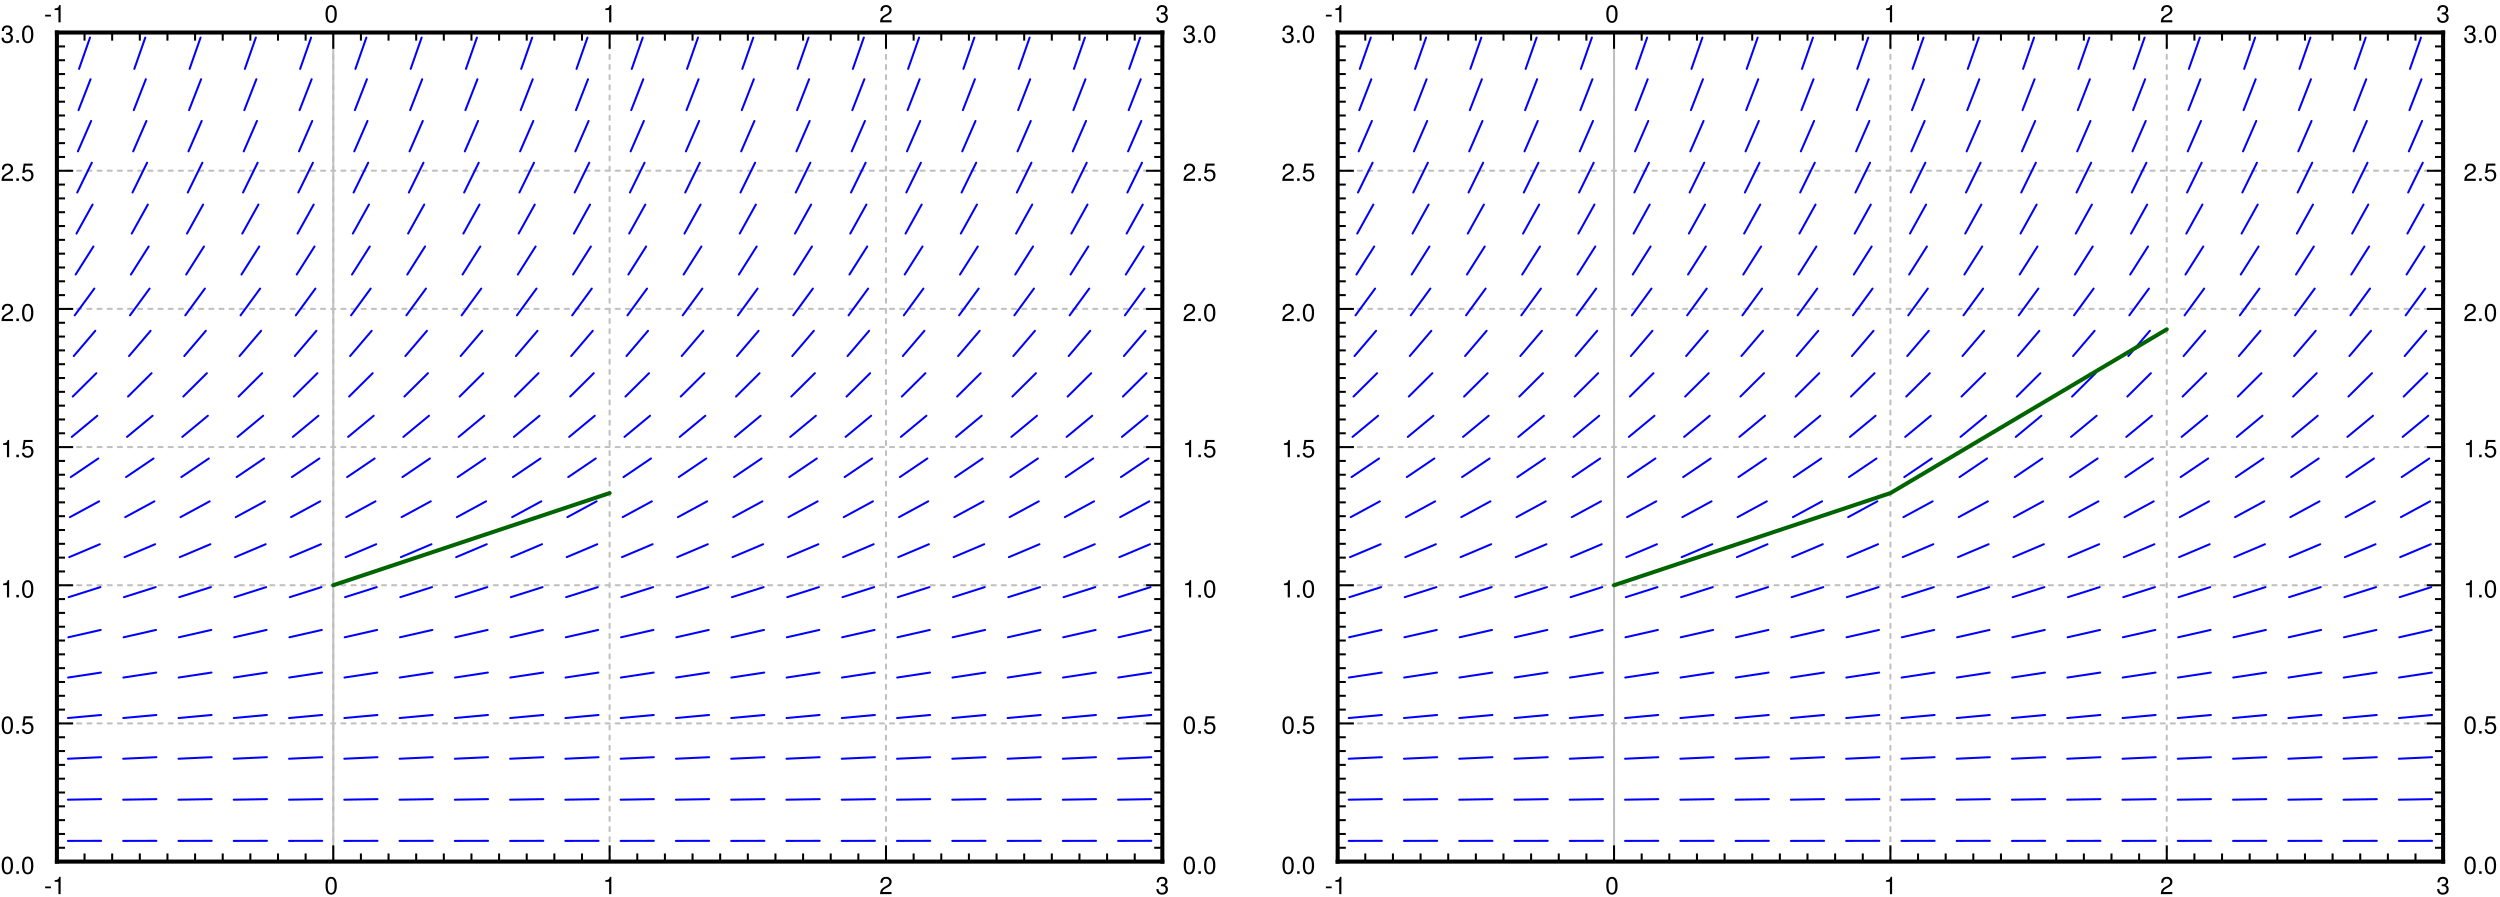 <svg xmlns="http://www.w3.org/2000/svg" xmlns:xlink="http://www.w3.org/1999/xlink" width="1025.231" height="367.999" viewBox="0 0 768.923 275.999"><defs><clipPath id="a"><path d="M102 10h1v255h-1zm0 0"/></clipPath><clipPath id="b"><path d="M17.5 264h340v1h-340zm0 0"/></clipPath><clipPath id="c"><path d="M17.5 10h.5v255h-.5zm0 0"/></clipPath><clipPath id="d"><path d="M102 10h1v255h-1zm0 0"/></clipPath><clipPath id="e"><path d="M187 10h1v255h-1zm0 0"/></clipPath><clipPath id="f"><path d="M272 10h1v255h-1zm0 0"/></clipPath><clipPath id="g"><path d="M357 10h.5v255h-.5zm0 0"/></clipPath><clipPath id="h"><path d="M17.5 264h340v1h-340zm0 0"/></clipPath><clipPath id="i"><path d="M17.5 222h340v1h-340zm0 0"/></clipPath><clipPath id="j"><path d="M17.5 179h340v2h-340zm0 0"/></clipPath><clipPath id="k"><path d="M17.5 137h340v1h-340zm0 0"/></clipPath><clipPath id="l"><path d="M17.5 94h340v2h-340zm0 0"/></clipPath><clipPath id="m"><path d="M17.5 52h340v1h-340zm0 0"/></clipPath><clipPath id="n"><path d="M17.5 10h340v1h-340zm0 0"/></clipPath><clipPath id="q"><path d="M100 269h4v6.5h-4zm0 0"/></clipPath><clipPath id="t"><path d="M355 269h5v6.5h-5zm0 0"/></clipPath><clipPath id="v"><path d="M.5 263H11v6H.5zm0 0"/></clipPath><clipPath id="x"><path d="M.5 220H11v6H.5zm0 0"/></clipPath><clipPath id="z"><path d="M.5 178H11v6H.5zm0 0"/></clipPath><clipPath id="A"><path d="M.5 135H11v6H.5zm0 0"/></clipPath><clipPath id="B"><path d="M.5 93H11v6H.5zm0 0"/></clipPath><clipPath id="C"><path d="M.5 50H11v6H.5zm0 0"/></clipPath><clipPath id="D"><path d="M.5 7H11v7H.5zm0 0"/></clipPath><clipPath id="E"><path d="M496 10h1v255h-1zm0 0"/></clipPath><clipPath id="F"><path d="M411.426 264h340v1h-340zm0 0"/></clipPath><clipPath id="G"><path d="M411.426 10H412v255h-.574zm0 0"/></clipPath><clipPath id="H"><path d="M496 10h1v255h-1zm0 0"/></clipPath><clipPath id="I"><path d="M581 10h1v255h-1zm0 0"/></clipPath><clipPath id="J"><path d="M666 10h1v255h-1zm0 0"/></clipPath><clipPath id="K"><path d="M751 10h.426v255H751zm0 0"/></clipPath><clipPath id="L"><path d="M411.426 264h340v1h-340zm0 0"/></clipPath><clipPath id="M"><path d="M411.426 222h340v1h-340zm0 0"/></clipPath><clipPath id="N"><path d="M411.426 179h340v2h-340zm0 0"/></clipPath><clipPath id="O"><path d="M411.426 137h340v1h-340zm0 0"/></clipPath><clipPath id="P"><path d="M411.426 94h340v2h-340zm0 0"/></clipPath><clipPath id="Q"><path d="M411.426 52h340v1h-340zm0 0"/></clipPath><clipPath id="R"><path d="M411.426 10h340v1h-340zm0 0"/></clipPath><clipPath id="S"><path d="M494 269h4v6.5h-4zm0 0"/></clipPath><clipPath id="T"><path d="M749 269h5v6.5h-5zm0 0"/></clipPath><clipPath id="U"><path d="M394.426 263H405v6h-10.574zm0 0"/></clipPath><clipPath id="V"><path d="M394.426 220H405v6h-10.574zm0 0"/></clipPath><clipPath id="W"><path d="M394.426 178H405v6h-10.574zm0 0"/></clipPath><clipPath id="X"><path d="M394.426 135H405v6h-10.574zm0 0"/></clipPath><clipPath id="Y"><path d="M394.426 93H405v6h-10.574zm0 0"/></clipPath><clipPath id="Z"><path d="M394.426 50H405v6h-10.574zm0 0"/></clipPath><clipPath id="aa"><path d="M394.426 7H405v7h-10.574zm0 0"/></clipPath><symbol overflow="visible" id="o"><path style="stroke:none" d="M2.125-2.344H.344v.547h1.781zm0 0"/></symbol><symbol overflow="visible" id="p"><path style="stroke:none" d="M1.938-3.781V0h.671v-5.313h-.437c-.235.813-.39.922-1.406 1.047v.485zm0 0"/></symbol><symbol overflow="visible" id="r"><path style="stroke:none" d="M2.063-5.313c-.5 0-.938.22-1.22.579C.5-4.266.329-3.563.329-2.578c0 1.797.594 2.75 1.734 2.75 1.126 0 1.735-.953 1.735-2.703 0-1.031-.156-1.719-.516-2.203-.281-.375-.719-.579-1.219-.579zm0 .579c.718 0 1.062.718 1.062 2.14 0 1.516-.344 2.219-1.078 2.219C1.344-.375 1-1.109 1-2.563c0-1.453.344-2.171 1.063-2.171zm0 0"/></symbol><symbol overflow="visible" id="s"><path style="stroke:none" d="M3.797-.656H1c.063-.438.313-.703.953-1.094l.75-.406c.75-.406 1.125-.953 1.125-1.594 0-.453-.172-.86-.484-1.14-.328-.298-.719-.423-1.219-.423-.672 0-1.172.235-1.469.688-.187.281-.265.61-.281 1.156h.656c.032-.36.078-.578.157-.75.171-.328.515-.515.921-.515.594 0 1.047.421 1.047.984 0 .422-.25.781-.719 1.063l-.687.39C.64-1.672.312-1.172.25 0h3.547zm0 0"/></symbol><symbol overflow="visible" id="u"><path style="stroke:none" d="M1.656-2.438h.36c.734 0 1.109.329 1.109.954 0 .671-.422 1.078-1.11 1.078-.718 0-1.078-.36-1.109-1.14H.234c.032.421.11.702.235.952.281.5.797.766 1.531.766 1.094 0 1.797-.656 1.797-1.656 0-.672-.266-1.047-.906-1.266.5-.203.75-.578.75-1.11 0-.906-.61-1.453-1.625-1.453-1.079 0-1.641.579-1.657 1.72h.657c0-.329.03-.516.109-.673.156-.296.484-.468.906-.468.578 0 .938.343.938.906 0 .375-.14.594-.438.719-.172.078-.406.109-.875.109zm0 0"/></symbol><symbol overflow="visible" id="w"><path style="stroke:none" d="M1.438-.781H.655V0h.781zm0 0"/></symbol><symbol overflow="visible" id="y"><path style="stroke:none" d="M3.563-5.313H.828L.422-2.421h.61c.312-.375.562-.5.984-.5.703 0 1.156.485 1.156 1.281 0 .766-.438 1.235-1.156 1.235-.579 0-.938-.297-1.094-.906H.266c.093.437.156.656.312.843.313.406.844.64 1.453.64 1.063 0 1.813-.78 1.813-1.905 0-1.047-.688-1.766-1.719-1.766-.375 0-.672.094-.984.313l.218-1.485h2.204zm0 0"/></symbol></defs><g clip-path="url(#a)"><path style="fill:none;stroke-width:6.25;stroke-linecap:round;stroke-linejoin:miter;stroke:#bfbfbf;stroke-opacity:1;stroke-miterlimit:10" d="M1020 104.99v2550" transform="matrix(.1 0 0 -.1 .5 275.499)"/></g><g clip-path="url(#b)"><path style="fill:none;stroke-width:6.25;stroke-linecap:round;stroke-linejoin:miter;stroke:#bfbfbf;stroke-opacity:1;stroke-miterlimit:10" d="M170 104.99h3400" transform="matrix(.1 0 0 -.1 .5 275.499)"/></g><g clip-path="url(#c)"><path style="fill:none;stroke-width:6.25;stroke-linecap:round;stroke-linejoin:miter;stroke:#bfbfbf;stroke-opacity:1;stroke-dasharray:12.5,18.75;stroke-miterlimit:10" d="M170 104.99v2550" transform="matrix(.1 0 0 -.1 .5 275.499)"/></g><g clip-path="url(#d)"><path style="fill:none;stroke-width:6.25;stroke-linecap:round;stroke-linejoin:miter;stroke:#bfbfbf;stroke-opacity:1;stroke-dasharray:12.5,18.75;stroke-miterlimit:10" d="M1020 104.99v2550" transform="matrix(.1 0 0 -.1 .5 275.499)"/></g><g clip-path="url(#e)"><path style="fill:none;stroke-width:6.25;stroke-linecap:round;stroke-linejoin:miter;stroke:#bfbfbf;stroke-opacity:1;stroke-dasharray:12.5,18.75;stroke-miterlimit:10" d="M1870 104.99v2550" transform="matrix(.1 0 0 -.1 .5 275.499)"/></g><g clip-path="url(#f)"><path style="fill:none;stroke-width:6.25;stroke-linecap:round;stroke-linejoin:miter;stroke:#bfbfbf;stroke-opacity:1;stroke-dasharray:12.5,18.75;stroke-miterlimit:10" d="M2720 104.99v2550" transform="matrix(.1 0 0 -.1 .5 275.499)"/></g><g clip-path="url(#g)"><path style="fill:none;stroke-width:6.25;stroke-linecap:round;stroke-linejoin:miter;stroke:#bfbfbf;stroke-opacity:1;stroke-dasharray:12.5,18.75;stroke-miterlimit:10" d="M3570 104.99v2550" transform="matrix(.1 0 0 -.1 .5 275.499)"/></g><g clip-path="url(#h)"><path style="fill:none;stroke-width:6.25;stroke-linecap:round;stroke-linejoin:miter;stroke:#bfbfbf;stroke-opacity:1;stroke-dasharray:12.5,18.75;stroke-miterlimit:10" d="M170 104.99h3400" transform="matrix(.1 0 0 -.1 .5 275.499)"/></g><g clip-path="url(#i)"><path style="fill:none;stroke-width:6.25;stroke-linecap:round;stroke-linejoin:miter;stroke:#bfbfbf;stroke-opacity:1;stroke-dasharray:12.5,18.75;stroke-miterlimit:10" d="M170 529.99h3400" transform="matrix(.1 0 0 -.1 .5 275.499)"/></g><g clip-path="url(#j)"><path style="fill:none;stroke-width:6.25;stroke-linecap:round;stroke-linejoin:miter;stroke:#bfbfbf;stroke-opacity:1;stroke-dasharray:12.5,18.75;stroke-miterlimit:10" d="M170 954.99h3400" transform="matrix(.1 0 0 -.1 .5 275.499)"/></g><g clip-path="url(#k)"><path style="fill:none;stroke-width:6.25;stroke-linecap:round;stroke-linejoin:miter;stroke:#bfbfbf;stroke-opacity:1;stroke-dasharray:12.5,18.75;stroke-miterlimit:10" d="M170 1379.99h3400" transform="matrix(.1 0 0 -.1 .5 275.499)"/></g><g clip-path="url(#l)"><path style="fill:none;stroke-width:6.25;stroke-linecap:round;stroke-linejoin:miter;stroke:#bfbfbf;stroke-opacity:1;stroke-dasharray:12.5,18.75;stroke-miterlimit:10" d="M170 1804.99h3400" transform="matrix(.1 0 0 -.1 .5 275.499)"/></g><g clip-path="url(#m)"><path style="fill:none;stroke-width:6.25;stroke-linecap:round;stroke-linejoin:miter;stroke:#bfbfbf;stroke-opacity:1;stroke-dasharray:12.5,18.75;stroke-miterlimit:10" d="M170 2229.99h3400" transform="matrix(.1 0 0 -.1 .5 275.499)"/></g><g clip-path="url(#n)"><path style="fill:none;stroke-width:6.25;stroke-linecap:round;stroke-linejoin:miter;stroke:#bfbfbf;stroke-opacity:1;stroke-dasharray:12.5,18.75;stroke-miterlimit:10" d="M170 2654.99h3400" transform="matrix(.1 0 0 -.1 .5 275.499)"/></g><path style="fill:none;stroke-width:12.5;stroke-linecap:square;stroke-linejoin:miter;stroke:#000;stroke-opacity:1;stroke-miterlimit:10" d="M170 104.99h3400" transform="matrix(.1 0 0 -.1 .5 275.499)"/><path style="fill:none;stroke-width:6.25;stroke-linecap:butt;stroke-linejoin:miter;stroke:#000;stroke-opacity:1;stroke-miterlimit:10" d="M170 104.99v50m85-50v25m85-25v25m85-25v25m85-25v25m85-25v25m85-25v25m85-25v25m85-25v25m85-25v25m85-25v50m85-50v25m85-25v25m85-25v25m85-25v25m85-25v25m85-25v25m85-25v25m85-25v25m85-25v25m85-25v50m85-50v25m85-25v25m85-25v25m85-25v25m85-25v25m85-25v25m85-25v25m85-25v25m85-25v25m85-25v50m85-50v25m85-25v25m85-25v25m85-25v25m85-25v25m85-25v25m85-25v25m85-25v25m85-25v25m85-25v50" transform="matrix(.1 0 0 -.1 .5 275.499)"/><g style="fill:#000;fill-opacity:1"><use xlink:href="#o" x="13.542" y="274.999"/><use xlink:href="#p" x="16.039" y="274.999"/></g><g clip-path="url(#q)"><use xlink:href="#r" x="99.79" y="274.999" style="fill:#000;fill-opacity:1"/></g><use xlink:href="#p" x="185.416" y="274.999" style="fill:#000;fill-opacity:1"/><use xlink:href="#s" x="270.415" y="274.999" style="fill:#000;fill-opacity:1"/><g clip-path="url(#t)"><use xlink:href="#u" x="355.415" y="274.999" style="fill:#000;fill-opacity:1"/></g><path style="fill:none;stroke-width:12.5;stroke-linecap:square;stroke-linejoin:miter;stroke:#000;stroke-opacity:1;stroke-miterlimit:10" d="M170 2654.99h3400" transform="matrix(.1 0 0 -.1 .5 275.499)"/><path style="fill:none;stroke-width:6.25;stroke-linecap:butt;stroke-linejoin:miter;stroke:#000;stroke-opacity:1;stroke-miterlimit:10" d="M170 2654.99v-50m85 50v-25m85 25v-25m85 25v-25m85 25v-25m85 25v-25m85 25v-25m85 25v-25m85 25v-25m85 25v-25m85 25v-50m85 50v-25m85 25v-25m85 25v-25m85 25v-25m85 25v-25m85 25v-25m85 25v-25m85 25v-25m85 25v-25m85 25v-50m85 50v-25m85 25v-25m85 25v-25m85 25v-25m85 25v-25m85 25v-25m85 25v-25m85 25v-25m85 25v-25m85 25v-50m85 50v-25m85 25v-25m85 25v-25m85 25v-25m85 25v-25m85 25v-25m85 25v-25m85 25v-25m85 25v-25m85 25v-50" transform="matrix(.1 0 0 -.1 .5 275.499)"/><g style="fill:#000;fill-opacity:1"><use xlink:href="#o" x="13.542" y="6.874"/><use xlink:href="#p" x="16.039" y="6.874"/></g><use xlink:href="#r" x="99.79" y="6.874" style="fill:#000;fill-opacity:1"/><use xlink:href="#p" x="185.416" y="6.874" style="fill:#000;fill-opacity:1"/><use xlink:href="#s" x="270.415" y="6.874" style="fill:#000;fill-opacity:1"/><use xlink:href="#u" x="355.415" y="6.874" style="fill:#000;fill-opacity:1"/><path style="fill:none;stroke-width:12.5;stroke-linecap:square;stroke-linejoin:miter;stroke:#000;stroke-opacity:1;stroke-miterlimit:10" d="M170 104.99v2550" transform="matrix(.1 0 0 -.1 .5 275.499)"/><path style="fill:none;stroke-width:6.25;stroke-linecap:butt;stroke-linejoin:miter;stroke:#000;stroke-opacity:1;stroke-miterlimit:10" d="M170 104.99h50m-50 42.5h25m-25 42.5h25m-25 42.5h25m-25 42.5h25m-25 42.5h25m-25 42.5h25m-25 42.5h25m-25 42.5h25m-25 42.5h25m-25 42.5h50m-50 42.5h25m-25 42.5h25m-25 42.5h25m-25 42.5h25m-25 42.5h25m-25 42.5h25m-25 42.5h25m-25 42.5h25m-25 42.5h25m-25 42.5h50m-50 42.5h25m-25 42.5h25m-25 42.5h25m-25 42.5h25m-25 42.5h25m-25 42.5h25m-25 42.5h25m-25 42.5h25m-25 42.5h25m-25 42.5h50m-50 42.5h25m-25 42.5h25m-25 42.5h25m-25 42.5h25m-25 42.5h25m-25 42.5h25m-25 42.5h25m-25 42.5h25m-25 42.5h25m-25 42.5h50m-50 42.5h25m-25 42.5h25m-25 42.5h25m-25 42.5h25m-25 42.5h25m-25 42.5h25m-25 42.5h25m-25 42.5h25m-25 42.5h25m-25 42.5h50m-50 42.5h25m-25 42.5h25m-25 42.5h25m-25 42.5h25m-25 42.5h25m-25 42.5h25m-25 42.5h25m-25 42.5h25m-25 42.5h25m-25 42.5h50" transform="matrix(.1 0 0 -.1 .5 275.499)"/><g style="fill:#000;fill-opacity:1" clip-path="url(#v)"><use xlink:href="#r" x=".201" y="268.749"/><use xlink:href="#w" x="4.371" y="268.749"/><use xlink:href="#r" x="6.456" y="268.749"/></g><g style="fill:#000;fill-opacity:1" clip-path="url(#x)"><use xlink:href="#r" x=".201" y="225.624"/><use xlink:href="#w" x="4.371" y="225.624"/><use xlink:href="#y" x="6.456" y="225.624"/></g><g style="fill:#000;fill-opacity:1" clip-path="url(#z)"><use xlink:href="#p" x=".201" y="183.749"/><use xlink:href="#w" x="4.371" y="183.749"/><use xlink:href="#r" x="6.456" y="183.749"/></g><g style="fill:#000;fill-opacity:1" clip-path="url(#A)"><use xlink:href="#p" x=".201" y="140.624"/><use xlink:href="#w" x="4.371" y="140.624"/><use xlink:href="#y" x="6.456" y="140.624"/></g><g style="fill:#000;fill-opacity:1" clip-path="url(#B)"><use xlink:href="#s" x=".201" y="98.749"/><use xlink:href="#w" x="4.371" y="98.749"/><use xlink:href="#r" x="6.456" y="98.749"/></g><g style="fill:#000;fill-opacity:1" clip-path="url(#C)"><use xlink:href="#s" x=".201" y="55.624"/><use xlink:href="#w" x="4.371" y="55.624"/><use xlink:href="#y" x="6.456" y="55.624"/></g><g style="fill:#000;fill-opacity:1" clip-path="url(#D)"><use xlink:href="#u" x=".201" y="13.124"/><use xlink:href="#w" x="4.371" y="13.124"/><use xlink:href="#r" x="6.456" y="13.124"/></g><path style="fill:none;stroke-width:12.5;stroke-linecap:square;stroke-linejoin:miter;stroke:#000;stroke-opacity:1;stroke-miterlimit:10" d="M3570 104.99v2550" transform="matrix(.1 0 0 -.1 .5 275.499)"/><path style="fill:none;stroke-width:6.25;stroke-linecap:butt;stroke-linejoin:miter;stroke:#000;stroke-opacity:1;stroke-miterlimit:10" d="M3570 104.99h-50m50 42.5h-25m25 42.5h-25m25 42.5h-25m25 42.5h-25m25 42.5h-25m25 42.5h-25m25 42.5h-25m25 42.5h-25m25 42.5h-25m25 42.5h-50m50 42.5h-25m25 42.5h-25m25 42.5h-25m25 42.5h-25m25 42.5h-25m25 42.5h-25m25 42.5h-25m25 42.5h-25m25 42.5h-25m25 42.5h-50m50 42.5h-25m25 42.5h-25m25 42.5h-25m25 42.5h-25m25 42.5h-25m25 42.5h-25m25 42.5h-25m25 42.5h-25m25 42.5h-25m25 42.5h-50m50 42.5h-25m25 42.5h-25m25 42.5h-25m25 42.5h-25m25 42.5h-25m25 42.5h-25m25 42.5h-25m25 42.5h-25m25 42.5h-25m25 42.5h-50m50 42.5h-25m25 42.5h-25m25 42.5h-25m25 42.5h-25m25 42.5h-25m25 42.5h-25m25 42.5h-25m25 42.5h-25m25 42.5h-25m25 42.5h-50m50 42.5h-25m25 42.5h-25m25 42.5h-25m25 42.5h-25m25 42.5h-25m25 42.5h-25m25 42.5h-25m25 42.5h-25m25 42.5h-25m25 42.5h-50" transform="matrix(.1 0 0 -.1 .5 275.499)"/><g style="fill:#000;fill-opacity:1"><use xlink:href="#r" x="363.75" y="268.749"/><use xlink:href="#w" x="367.92" y="268.749"/><use xlink:href="#r" x="370.005" y="268.749"/></g><g style="fill:#000;fill-opacity:1"><use xlink:href="#r" x="363.75" y="225.624"/><use xlink:href="#w" x="367.92" y="225.624"/><use xlink:href="#y" x="370.005" y="225.624"/></g><g style="fill:#000;fill-opacity:1"><use xlink:href="#p" x="363.75" y="183.749"/><use xlink:href="#w" x="367.92" y="183.749"/><use xlink:href="#r" x="370.005" y="183.749"/></g><g style="fill:#000;fill-opacity:1"><use xlink:href="#p" x="363.75" y="140.624"/><use xlink:href="#w" x="367.92" y="140.624"/><use xlink:href="#y" x="370.005" y="140.624"/></g><g style="fill:#000;fill-opacity:1"><use xlink:href="#s" x="363.75" y="98.749"/><use xlink:href="#w" x="367.92" y="98.749"/><use xlink:href="#r" x="370.005" y="98.749"/></g><g style="fill:#000;fill-opacity:1"><use xlink:href="#s" x="363.75" y="55.624"/><use xlink:href="#w" x="367.92" y="55.624"/><use xlink:href="#y" x="370.005" y="55.624"/></g><g style="fill:#000;fill-opacity:1"><use xlink:href="#u" x="363.75" y="13.124"/><use xlink:href="#w" x="367.92" y="13.124"/><use xlink:href="#r" x="370.005" y="13.124"/></g><path style="fill:none;stroke-width:6.25;stroke-linecap:round;stroke-linejoin:miter;stroke:#00f;stroke-opacity:1;stroke-miterlimit:10" d="m203.984 168.662 102.032.195m0 0h0M204.023 295.38l101.954 1.72m0 0h0M204.063 421.357l101.875 4.766m0 0h0M204.219 546.592l101.562 9.336m0 0h0M204.57 671.084l100.86 15.312m0 0h0M205.273 794.95l99.454 22.58m0 0h0m-98.36 100.82 97.266 30.82m0 0h0m-95.625 92.265 93.984 39.649m0 0h0m-91.836 83.359 89.688 48.594m0 0h0m-87.071 74.609 84.454 57.188m0 0h0m-81.524 66.406 78.594 65m0 0h0m-75.507 59.102 72.42 71.835m0 .001h0m-69.296 52.772 66.172 77.618m0 0h0m-63.203 47.539 60.234 82.305m0 0h0m-57.422 43.281 54.61 86.133m0 0h0m-52.071 39.844 49.493 89.18m0 0h0m-47.149 37.109 44.844 91.601m0 0h0m-42.774 34.922 40.704 93.516m0 0h0m-38.868 33.242 37.032 95.04m0 0h0m-35.391 31.835 33.75 96.25m0 0h0M373.984 168.662l101.993.195m0 0h0M374.023 295.38l101.954 1.72m0 0h0M374.063 421.357l101.875 4.766m0 0h0M374.219 546.592l101.562 9.336m0 0h0M374.57 671.084l100.86 15.312m0 0h0M375.273 794.95l99.454 22.58m0 0h0m-98.36 100.82 97.266 30.82m0 0h0m-95.625 92.265 93.984 39.649m0 0h0m-91.836 83.359 89.688 48.594m0 0h0m-87.071 74.609 84.454 57.188m0 0h0m-81.524 66.406 78.594 65m0 0h0m-75.507 59.102 72.42 71.835m0 .001h0m-69.296 52.772 66.172 77.618m0 0h0m-63.203 47.539 60.234 82.305m0 0h0m-57.422 43.281 54.61 86.133m0 0h0m-52.071 39.844 49.493 89.18m0 0h0m-47.149 37.109 44.844 91.601m0 0h0m-42.774 34.922 40.704 93.516m0 0h0m-38.868 33.242 37.032 95.04m0 0h0m-35.391 31.835 33.75 96.25m0 0h0M543.984 168.662l102.032.195m0 0h0M544.023 295.38l101.954 1.72m0 0h0M544.063 421.357l101.875 4.766m0 0h0M544.219 546.592l101.562 9.336m0 0h0M544.57 671.084l100.86 15.312m0 0h0M545.273 794.95l99.454 22.58m0 0h0m-98.36 100.82 97.266 30.82m0 0h0m-95.625 92.265 93.984 39.649m0 0h0m-91.836 83.359 89.688 48.594m0 0h0m-87.071 74.609 84.454 57.188m0 0h0m-81.524 66.406 78.594 65m0 0h0m-75.507 59.102 72.42 71.835m0 .001h0m-69.335 52.772 66.21 77.618m.001 0h0m-63.203 47.539 60.234 82.305m0 0h0m-57.422 43.281 54.61 86.133m0 0h0m-52.071 39.844 49.493 89.18m0 0h0m-47.149 37.109 44.844 91.601m0 0h0m-42.774 34.922 40.704 93.516m0 0h0m-38.868 33.242 37.032 95.04m0 0h0m-35.391 31.835 33.75 96.25m0 0h0M713.984 168.662l102.032.195m0 0h0M714.023 295.38l101.954 1.72m0 0h0M714.063 421.357l101.875 4.766m0 0h0M714.219 546.592l101.562 9.336m0 0h0M714.57 671.084l100.86 15.312m0 0h0M715.273 794.95l99.454 22.58m0 0h0m-98.36 100.82 97.266 30.82m0 0h0m-95.625 92.265 93.984 39.649m0 0h0m-91.836 83.359 89.688 48.594m0 0h0m-87.071 74.609 84.454 57.188m0 0h0m-81.524 66.406 78.594 65m0 0h0m-75.507 59.102 72.42 71.835m0 .001h0m-69.335 52.772 66.21 77.618m.001 0h0m-63.203 47.539 60.234 82.305m0 0h0m-57.422 43.281 54.61 86.133m0 0h0m-52.071 39.844 49.532 89.18m0 0h0m-47.188 37.109 44.844 91.601m0 0h0m-42.774 34.922 40.704 93.516m0 0h0m-38.868 33.242 37.032 95.04m0 0h0m-35.391 31.835 33.75 96.25m0 0h0M883.984 168.662l101.993.195m0 0h0M884.023 295.38l101.954 1.72m0 0h0M884.063 421.357l101.875 4.766m0 0h0M884.219 546.592l101.562 9.336m0 0h0M884.57 671.084l100.86 15.312m0 0h0M885.273 794.95l99.454 22.58m0 0h0m-98.36 100.82 97.266 30.82m0 0h0m-95.625 92.265 93.984 39.649m0 0h0m-91.836 83.359 89.688 48.594m0 0h0m-87.071 74.609 84.454 57.188m0 0h0m-81.524 66.406 78.594 65m0 0h0m-75.507 59.102 72.42 71.835m0 .001h0m-69.335 52.772 66.21 77.618m.001 0h0m-63.203 47.539 60.234 82.305m0 0h0m-57.422 43.281 54.61 86.133m0 0h0m-52.071 39.844 49.532 89.18m0 0h0m-47.188 37.109 44.844 91.601m0 0h0m-42.774 34.922 40.704 93.516m0 0h0m-38.868 33.242 37.032 95.04m0 0h0m-35.391 31.835 33.75 96.25m0 0h0m102.109-2470.703 102.032.195m0 0h0M1053.984 295.38l101.993 1.72m0 0h0m-101.914 124.257 101.874 4.766m.001 0h0m-101.719 120.469 101.562 9.336m0 0h0M1054.57 671.084l100.86 15.312m0 0h0M1055.273 794.95l99.454 22.58m0 0h0m-98.36 100.82 97.266 30.82m0 0h0m-95.625 92.265 93.984 39.649m0 0h0m-91.836 83.359 89.688 48.594m0 0h0m-87.071 74.609 84.454 57.188m0 0h0m-81.524 66.406 78.594 65m0 0h0m-75.507 59.102 72.42 71.835m0 .001h0m-69.335 52.772 66.25 77.618m0 0h0m-63.242 47.539 60.234 82.305m0 0h0m-57.422 43.281 54.61 86.133m0 0h0m-52.071 39.844 49.532 89.18m0 0h0m-47.188 37.109 44.844 91.601m0 0h0m-42.774 34.922 40.704 93.516m0 0h0m-38.868 33.242 37.032 95.04m0 0h0m-35.391 31.835 33.75 96.25m0 0h0m102.109-2470.703 102.032.195m0 0h0M1223.984 295.38l101.993 1.72m0 0h0m-101.914 124.257 101.874 4.766m.001 0h0m-101.719 120.469 101.562 9.336m0 0h0M1224.57 671.084l100.86 15.312m0 0h0M1225.273 794.95l99.454 22.58m0 0h0m-98.36 100.82 97.266 30.82m0 0h0m-95.625 92.265 93.984 39.649m0 0h0m-91.836 83.359 89.688 48.594m0 0h0m-87.071 74.609 84.454 57.188m0 0h0m-81.524 66.406 78.594 65m0 0h0m-75.507 59.102 72.42 71.835m0 .001h0m-69.335 52.772 66.25 77.618m0 0h0m-63.242 47.539 60.234 82.305m0 0h0m-57.422 43.281 54.61 86.133m0 0h0m-52.071 39.844 49.532 89.18m0 0h0m-47.188 37.109 44.844 91.601m0 0h0m-42.774 34.922 40.704 93.516m0 0h0m-38.868 33.242 37.032 95.04m0 0h0m-35.391 31.835 33.75 96.25m0 0h0m102.109-2470.703 102.032.195m0 0h0M1393.984 295.38l101.993 1.72m0 0h0m-101.914 124.257 101.874 4.766m.001 0h0m-101.719 120.469 101.562 9.336m0 0h0M1394.57 671.084l100.86 15.312m0 0h0M1395.273 794.95l99.454 22.58m0 0h0m-98.36 100.82 97.266 30.82m0 0h0m-95.625 92.265 93.984 39.649m0 0h0m-91.836 83.359 89.688 48.594m0 0h0m-87.071 74.609 84.454 57.188m0 0h0m-81.524 66.406 78.594 65m0 0h0m-75.507 59.102 72.42 71.835m0 .001h0m-69.335 52.772 66.25 77.618m0 0h0m-63.242 47.539 60.234 82.305m0 0h0m-57.422 43.281 54.61 86.133m0 0h0m-52.071 39.844 49.532 89.18m0 0h0m-47.188 37.109 44.844 91.601m0 0h0m-42.774 34.922 40.704 93.516m0 0h0m-38.868 33.242 37.032 95.04m0 0h0m-35.391 31.835 33.75 96.25m0 0h0m102.109-2470.703 102.032.195m0 0h0M1563.984 295.38l101.993 1.72m0 0h0m-101.914 124.257 101.874 4.766m.001 0h0m-101.719 120.469 101.562 9.336m0 0h0M1564.57 671.084l100.86 15.312m0 0h0M1565.273 794.95l99.454 22.58m0 0h0m-98.36 100.82 97.266 30.82m0 0h0m-95.625 92.265 93.984 39.649m0 0h0m-91.836 83.359 89.688 48.594m0 0h0m-87.071 74.609 84.454 57.188m0 0h0m-81.524 66.406 78.594 65m0 0h0m-75.507 59.102 72.42 71.835m0 .001h0m-69.335 52.772 66.25 77.618m0 0h0m-63.242 47.539 60.234 82.305m0 0h0m-57.422 43.281 54.61 86.133m0 0h0m-52.071 39.844 49.532 89.18m0 0h0m-47.188 37.109 44.844 91.601m0 0h0m-42.774 34.922 40.704 93.516m0 0h0m-38.868 33.242 37.032 95.04m0 0h0m-35.391 31.835 33.75 96.25m0 0h0m102.109-2470.703 102.032.195m0 0h0M1733.984 295.38l101.993 1.72m0 0h0m-101.914 124.257 101.874 4.766m.001 0h0m-101.719 120.469 101.562 9.336m0 0h0M1734.57 671.084l100.86 15.312m0 0h0M1735.273 794.95l99.454 22.58m0 0h0m-98.36 100.82 97.266 30.82m0 0h0m-95.625 92.265 93.984 39.649m0 0h0m-91.836 83.359 89.688 48.594m0 0h0m-87.071 74.609 84.454 57.188m0 0h0m-81.524 66.406 78.594 65m0 0h0m-75.507 59.102 72.42 71.835m0 .001h0m-69.335 52.772 66.25 77.618m0 0h0m-63.242 47.539 60.234 82.305m0 0h0m-57.422 43.281 54.61 86.133m0 0h0m-52.071 39.844 49.532 89.18m0 0h0m-47.188 37.109 44.844 91.601m0 0h0m-42.774 34.922 40.704 93.516m0 0h0m-38.868 33.242 37.032 95.04m0 0h0m-35.391 31.835 33.75 96.25m0 0h0m102.109-2470.703 102.032.195m0 0h0M1903.984 295.38l101.993 1.72m0 0h0m-101.914 124.257 101.874 4.766m.001 0h0m-101.719 120.469 101.562 9.336m0 0h0M1904.57 671.084l100.86 15.312m0 0h0M1905.273 794.95l99.454 22.58m0 0h0m-98.36 100.82 97.266 30.82m0 0h0m-95.625 92.265 93.984 39.649m0 0h0m-91.836 83.359 89.688 48.594m0 0h0m-87.071 74.609 84.454 57.188m0 0h0m-81.524 66.406 78.594 65m0 0h0m-75.507 59.102 72.42 71.835m0 .001h0m-69.335 52.772 66.25 77.618m0 0h0m-63.242 47.539 60.234 82.305m0 0h0m-57.422 43.281 54.61 86.133m0 0h0m-52.071 39.844 49.532 89.18m0 0h0m-47.188 37.109 44.844 91.601m0 0h0m-42.774 34.922 40.704 93.516m0 0h0m-38.868 33.242 37.032 95.04m0 0h0m-35.391 31.835 33.75 96.25m0 0h0m102.109-2470.703 102.032.195m0 0h0M2073.984 295.38l101.993 1.72m0 0h0m-101.914 124.257 101.874 4.766m.001 0h0m-101.719 120.469 101.562 9.336m0 0h0M2074.57 671.084l100.86 15.312m0 0h0M2075.273 794.95l99.454 22.58m0 0h0m-98.36 100.82 97.266 30.82m0 0h0m-95.625 92.265 93.984 39.649m0 0h0m-91.836 83.359 89.688 48.594m0 0h0m-87.071 74.609 84.454 57.188m0 0h0m-81.524 66.406 78.594 65m0 0h0m-75.507 59.102 72.42 71.835m0 .001h0m-69.335 52.772 66.25 77.618m0 0h0m-63.242 47.539 60.234 82.305m0 0h0m-57.422 43.281 54.61 86.133m0 0h0m-52.071 39.844 49.532 89.18m0 0h0m-47.188 37.109 44.844 91.601m0 0h0m-42.774 34.922 40.704 93.516m0 0h0m-38.868 33.242 37.032 95.04m0 0h0m-35.391 31.835 33.75 96.25m0 0h0m102.109-2470.703 102.032.195m0 0h0M2243.984 295.38l101.993 1.72m0 0h0m-101.914 124.257 101.874 4.766m.001 0h0m-101.719 120.469 101.562 9.336m0 0h0M2244.57 671.084l100.86 15.312m0 0h0M2245.273 794.95l99.454 22.58m0 0h0m-98.36 100.82 97.266 30.82m0 0h0m-95.625 92.265 93.984 39.649m0 0h0m-91.836 83.359 89.688 48.594m0 0h0m-87.071 74.609 84.454 57.188m0 0h0m-81.524 66.406 78.594 65m0 0h0m-75.507 59.102 72.42 71.835m0 .001h0m-69.335 52.772 66.25 77.618m0 0h0m-63.242 47.539 60.234 82.305m0 0h0m-57.422 43.281 54.61 86.133m0 0h0m-52.071 39.844 49.532 89.18m0 0h0m-47.188 37.109 44.844 91.601m0 0h0m-42.774 34.922 40.704 93.516m0 0h0m-38.868 33.242 37.032 95.04m0 0h0m-35.391 31.835 33.75 96.25m0 0h0m102.109-2470.703 102.032.195m0 0h0M2413.984 295.38l101.993 1.72m0 0h0m-101.914 124.257 101.874 4.766m.001 0h0m-101.719 120.469 101.562 9.336m0 0h0M2414.57 671.084l100.86 15.312m0 0h0M2415.273 794.95l99.454 22.58m0 0h0m-98.36 100.82 97.266 30.82m0 0h0m-95.625 92.265 93.984 39.649m0 0h0m-91.836 83.359 89.688 48.594m0 0h0m-87.071 74.609 84.454 57.188m0 0h0m-81.524 66.406 78.594 65m0 0h0m-75.507 59.102 72.42 71.835m0 .001h0m-69.335 52.772 66.25 77.618m0 0h0m-63.242 47.539 60.234 82.305m0 0h0m-57.422 43.281 54.61 86.133m0 0h0m-52.071 39.844 49.532 89.18m0 0h0m-47.188 37.109 44.844 91.601m0 0h0m-42.774 34.922 40.704 93.516m0 0h0m-38.868 33.242 37.032 95.04m0 0h0m-35.391 31.835 33.75 96.25m0 0h0m102.109-2470.703 102.032.195m0 0h0M2583.984 295.38l101.993 1.72m0 0h0m-101.914 124.257 101.874 4.766m.001 0h0m-101.719 120.469 101.562 9.336m0 0h0M2584.57 671.084l100.86 15.312m0 0h0M2585.273 794.95l99.454 22.58m0 0h0m-98.36 100.82 97.266 30.82m0 0h0m-95.625 92.265 93.984 39.649m0 0h0m-91.836 83.359 89.688 48.594m0 0h0m-87.071 74.609 84.454 57.188m0 0h0m-81.524 66.406 78.594 65m0 0h0m-75.507 59.102 72.42 71.835m0 .001h0m-69.335 52.772 66.25 77.618m0 0h0m-63.242 47.539 60.234 82.305m0 0h0m-57.422 43.281 54.61 86.133m0 0h0m-52.071 39.844 49.532 89.18m0 0h0m-47.188 37.109 44.844 91.601m0 0h0m-42.774 34.922 40.704 93.516m0 0h0m-38.868 33.242 37.032 95.04m0 0h0m-35.391 31.835 33.75 96.25m0 0h0m102.109-2470.703 102.032.195m0 0h0M2753.984 295.38l101.993 1.72m0 0h0m-101.914 124.257 101.874 4.766m.001 0h0m-101.719 120.469 101.562 9.336m0 0h0M2754.57 671.084l100.86 15.312m0 0h0M2755.273 794.95l99.454 22.58m0 0h0m-98.36 100.82 97.266 30.82m0 0h0m-95.625 92.265 93.984 39.649m0 0h0m-91.836 83.359 89.688 48.594m0 0h0m-87.071 74.609 84.454 57.188m0 0h0m-81.524 66.406 78.594 65m0 0h0m-75.507 59.102 72.42 71.835m0 .001h0m-69.335 52.772 66.25 77.618m0 0h0m-63.242 47.539 60.234 82.305m0 0h0m-57.422 43.281 54.61 86.133m0 0h0m-52.071 39.844 49.532 89.18m0 0h0m-47.188 37.109 44.844 91.601m0 0h0m-42.774 34.922 40.704 93.516m0 0h0m-38.868 33.242 37.032 95.04m0 0h0m-35.391 31.835 33.75 96.25m0 0h0m102.109-2470.703 102.032.195m0 0h0M2923.984 295.38l101.993 1.72m0 0h0m-101.914 124.257 101.874 4.766m.001 0h0m-101.719 120.469 101.562 9.336m0 0h0M2924.57 671.084l100.86 15.312m0 0h0M2925.273 794.95l99.454 22.58m0 0h0m-98.36 100.82 97.266 30.82m0 0h0m-95.625 92.265 93.984 39.649m0 0h0m-91.836 83.359 89.688 48.594m0 0h0m-87.071 74.609 84.454 57.188m0 0h0m-81.524 66.406 78.594 65m0 0h0m-75.507 59.102 72.42 71.835m0 .001h0m-69.335 52.772 66.25 77.618m0 0h0m-63.242 47.539 60.234 82.305m0 0h0m-57.422 43.281 54.61 86.133m0 0h0m-52.071 39.844 49.532 89.18m0 0h0m-47.188 37.109 44.844 91.601m0 0h0m-42.774 34.922 40.704 93.516m0 0h0m-38.868 33.242 37.032 95.04m0 0h0m-35.391 31.835 33.75 96.25m0 0h0m102.109-2470.703 102.032.195m0 0h0M3093.984 295.38l101.993 1.72m0 0h0m-101.914 124.257 101.874 4.766m.001 0h0m-101.719 120.469 101.562 9.336m0 0h0M3094.57 671.084l100.86 15.312m0 0h0M3095.273 794.95l99.454 22.58m0 0h0m-98.36 100.82 97.266 30.82m0 0h0m-95.625 92.265 93.984 39.649m0 0h0m-91.836 83.359 89.688 48.594m0 0h0m-87.071 74.609 84.454 57.188m0 0h0m-81.524 66.406 78.594 65m0 0h0m-75.507 59.102 72.42 71.835m0 .001h0m-69.335 52.772 66.25 77.618m0 0h0m-63.242 47.539 60.234 82.305m0 0h0m-57.422 43.281 54.61 86.133m0 0h0m-52.071 39.844 49.532 89.18m0 0h0m-47.188 37.109 44.844 91.601m0 0h0m-42.774 34.922 40.704 93.516m0 0h0m-38.868 33.242 37.032 95.04m0 0h0m-35.391 31.835 33.75 96.25m0 0h0m102.109-2470.703 102.032.195m0 0h0M3263.984 295.38l101.993 1.72m0 0h0m-101.914 124.257 101.874 4.766m.001 0h0m-101.719 120.469 101.562 9.336m0 0h0M3264.57 671.084l100.86 15.312m0 0h0M3265.273 794.95l99.454 22.58m0 0h0m-98.36 100.82 97.266 30.82m0 0h0m-95.625 92.265 93.984 39.649m0 0h0m-91.836 83.359 89.688 48.594m0 0h0m-87.071 74.609 84.454 57.188m0 0h0m-81.524 66.406 78.594 65m0 0h0m-75.507 59.102 72.42 71.835m0 .001h0m-69.335 52.772 66.25 77.618m0 0h0m-63.242 47.539 60.234 82.305m0 0h0m-57.422 43.281 54.61 86.133m0 0h0m-52.071 39.844 49.532 89.18m0 0h0m-47.188 37.109 44.844 91.601m0 0h0m-42.774 34.922 40.704 93.516m0 0h0m-38.868 33.242 37.032 95.04m0 0h0m-35.391 31.835 33.75 96.25m0 0h0m102.109-2470.703 102.032.195m0 0h0M3433.984 295.38l101.993 1.72m0 0h0m-101.914 124.257 101.874 4.766m.001 0h0m-101.719 120.469 101.562 9.336m0 0h0M3434.57 671.084l100.86 15.312m0 0h0M3435.273 794.95l99.454 22.58m0 0h0m-98.36 100.82 97.266 30.82m0 0h0m-95.625 92.265 93.984 39.649m0 0h0m-91.836 83.359 89.688 48.594m0 0h0m-87.071 74.609 84.454 57.188m0 0h0m-81.524 66.406 78.594 65m0 0h0m-75.507 59.102 72.42 71.835m0 .001h0m-69.335 52.772 66.25 77.618m0 0h0m-63.242 47.539 60.234 82.305m0 0h0m-57.422 43.281 54.61 86.133m0 0h0m-52.071 39.844 49.532 89.18m0 0h0m-47.188 37.109 44.844 91.601m0 0h0m-42.774 34.922 40.704 93.516m0 0h0m-38.868 33.242 37.032 95.04m0 0h0m-35.391 31.835 33.75 96.25m0 0h0" transform="matrix(.1 0 0 -.1 .5 275.499)"/><path style="fill:none;stroke-width:12.5;stroke-linecap:round;stroke-linejoin:miter;stroke:#006400;stroke-opacity:1;stroke-miterlimit:10" d="m1020 954.99 850 283.36" transform="matrix(.1 0 0 -.1 .5 275.499)"/><g clip-path="url(#E)"><path style="fill:none;stroke-width:6.25;stroke-linecap:round;stroke-linejoin:miter;stroke:#bfbfbf;stroke-opacity:1;stroke-miterlimit:10" d="M1020.018 104.99v2550" transform="matrix(.1 0 0 -.1 394.424 275.499)"/></g><g clip-path="url(#F)"><path style="fill:none;stroke-width:6.25;stroke-linecap:round;stroke-linejoin:miter;stroke:#bfbfbf;stroke-opacity:1;stroke-miterlimit:10" d="M170.018 104.99h3400" transform="matrix(.1 0 0 -.1 394.424 275.499)"/></g><g clip-path="url(#G)"><path style="fill:none;stroke-width:6.25;stroke-linecap:round;stroke-linejoin:miter;stroke:#bfbfbf;stroke-opacity:1;stroke-dasharray:12.5,18.75;stroke-miterlimit:10" d="M170.018 104.99v2550" transform="matrix(.1 0 0 -.1 394.424 275.499)"/></g><g clip-path="url(#H)"><path style="fill:none;stroke-width:6.25;stroke-linecap:round;stroke-linejoin:miter;stroke:#bfbfbf;stroke-opacity:1;stroke-dasharray:12.5,18.75;stroke-miterlimit:10" d="M1020.018 104.99v2550" transform="matrix(.1 0 0 -.1 394.424 275.499)"/></g><g clip-path="url(#I)"><path style="fill:none;stroke-width:6.25;stroke-linecap:round;stroke-linejoin:miter;stroke:#bfbfbf;stroke-opacity:1;stroke-dasharray:12.5,18.75;stroke-miterlimit:10" d="M1870.018 104.99v2550" transform="matrix(.1 0 0 -.1 394.424 275.499)"/></g><g clip-path="url(#J)"><path style="fill:none;stroke-width:6.25;stroke-linecap:round;stroke-linejoin:miter;stroke:#bfbfbf;stroke-opacity:1;stroke-dasharray:12.5,18.75;stroke-miterlimit:10" d="M2720.018 104.99v2550" transform="matrix(.1 0 0 -.1 394.424 275.499)"/></g><g clip-path="url(#K)"><path style="fill:none;stroke-width:6.25;stroke-linecap:round;stroke-linejoin:miter;stroke:#bfbfbf;stroke-opacity:1;stroke-dasharray:12.5,18.75;stroke-miterlimit:10" d="M3570.018 104.99v2550" transform="matrix(.1 0 0 -.1 394.424 275.499)"/></g><g clip-path="url(#L)"><path style="fill:none;stroke-width:6.25;stroke-linecap:round;stroke-linejoin:miter;stroke:#bfbfbf;stroke-opacity:1;stroke-dasharray:12.5,18.75;stroke-miterlimit:10" d="M170.018 104.99h3400" transform="matrix(.1 0 0 -.1 394.424 275.499)"/></g><g clip-path="url(#M)"><path style="fill:none;stroke-width:6.25;stroke-linecap:round;stroke-linejoin:miter;stroke:#bfbfbf;stroke-opacity:1;stroke-dasharray:12.5,18.75;stroke-miterlimit:10" d="M170.018 529.99h3400" transform="matrix(.1 0 0 -.1 394.424 275.499)"/></g><g clip-path="url(#N)"><path style="fill:none;stroke-width:6.25;stroke-linecap:round;stroke-linejoin:miter;stroke:#bfbfbf;stroke-opacity:1;stroke-dasharray:12.5,18.75;stroke-miterlimit:10" d="M170.018 954.99h3400" transform="matrix(.1 0 0 -.1 394.424 275.499)"/></g><g clip-path="url(#O)"><path style="fill:none;stroke-width:6.25;stroke-linecap:round;stroke-linejoin:miter;stroke:#bfbfbf;stroke-opacity:1;stroke-dasharray:12.5,18.75;stroke-miterlimit:10" d="M170.018 1379.99h3400" transform="matrix(.1 0 0 -.1 394.424 275.499)"/></g><g clip-path="url(#P)"><path style="fill:none;stroke-width:6.25;stroke-linecap:round;stroke-linejoin:miter;stroke:#bfbfbf;stroke-opacity:1;stroke-dasharray:12.5,18.75;stroke-miterlimit:10" d="M170.018 1804.99h3400" transform="matrix(.1 0 0 -.1 394.424 275.499)"/></g><g clip-path="url(#Q)"><path style="fill:none;stroke-width:6.25;stroke-linecap:round;stroke-linejoin:miter;stroke:#bfbfbf;stroke-opacity:1;stroke-dasharray:12.5,18.75;stroke-miterlimit:10" d="M170.018 2229.99h3400" transform="matrix(.1 0 0 -.1 394.424 275.499)"/></g><g clip-path="url(#R)"><path style="fill:none;stroke-width:6.25;stroke-linecap:round;stroke-linejoin:miter;stroke:#bfbfbf;stroke-opacity:1;stroke-dasharray:12.5,18.75;stroke-miterlimit:10" d="M170.018 2654.99h3400" transform="matrix(.1 0 0 -.1 394.424 275.499)"/></g><path style="fill:none;stroke-width:12.5;stroke-linecap:square;stroke-linejoin:miter;stroke:#000;stroke-opacity:1;stroke-miterlimit:10" d="M170.018 104.99h3400" transform="matrix(.1 0 0 -.1 394.424 275.499)"/><path style="fill:none;stroke-width:6.25;stroke-linecap:butt;stroke-linejoin:miter;stroke:#000;stroke-opacity:1;stroke-miterlimit:10" d="M170.018 104.99v50m84.961-50v25m85-25v25m85.039-25v25m85-25v25m85-25v25m85-25v25m84.961-25v25m85.039-25v25m84.961-25v25m85.039-25v50m85-50v25m85-25v25m85-25v25m85-25v25m85-25v25m85-25v25m85-25v25m85-25v25m85-25v25m85-25v50m85-50v25m85-25v25m85-25v25m85-25v25m85-25v25m85-25v25m85-25v25m85-25v25m85-25v25m85-25v50m85-50v25m85-25v25m85-25v25m85-25v25m85-25v25m85-25v25m85-25v25m85-25v25m85-25v25m85-25v50" transform="matrix(.1 0 0 -.1 394.424 275.499)"/><g style="fill:#000;fill-opacity:1"><use xlink:href="#o" x="407.466" y="274.999"/><use xlink:href="#p" x="409.963" y="274.999"/></g><g clip-path="url(#S)"><use xlink:href="#r" x="493.714" y="274.999" style="fill:#000;fill-opacity:1"/></g><use xlink:href="#p" x="579.34" y="274.999" style="fill:#000;fill-opacity:1"/><use xlink:href="#s" x="664.339" y="274.999" style="fill:#000;fill-opacity:1"/><g clip-path="url(#T)"><use xlink:href="#u" x="749.339" y="274.999" style="fill:#000;fill-opacity:1"/></g><path style="fill:none;stroke-width:12.5;stroke-linecap:square;stroke-linejoin:miter;stroke:#000;stroke-opacity:1;stroke-miterlimit:10" d="M170.018 2654.99h3400" transform="matrix(.1 0 0 -.1 394.424 275.499)"/><path style="fill:none;stroke-width:6.25;stroke-linecap:butt;stroke-linejoin:miter;stroke:#000;stroke-opacity:1;stroke-miterlimit:10" d="M170.018 2654.99v-50m84.961 50v-25m85 25v-25m85.039 25v-25m85 25v-25m85 25v-25m85 25v-25m84.961 25v-25m85.039 25v-25m84.961 25v-25m85.039 25v-50m85 50v-25m85 25v-25m85 25v-25m85 25v-25m85 25v-25m85 25v-25m85 25v-25m85 25v-25m85 25v-25m85 25v-50m85 50v-25m85 25v-25m85 25v-25m85 25v-25m85 25v-25m85 25v-25m85 25v-25m85 25v-25m85 25v-25m85 25v-50m85 50v-25m85 25v-25m85 25v-25m85 25v-25m85 25v-25m85 25v-25m85 25v-25m85 25v-25m85 25v-25m85 25v-50" transform="matrix(.1 0 0 -.1 394.424 275.499)"/><g style="fill:#000;fill-opacity:1"><use xlink:href="#o" x="407.466" y="6.874"/><use xlink:href="#p" x="409.963" y="6.874"/></g><use xlink:href="#r" x="493.714" y="6.874" style="fill:#000;fill-opacity:1"/><use xlink:href="#p" x="579.34" y="6.874" style="fill:#000;fill-opacity:1"/><use xlink:href="#s" x="664.339" y="6.874" style="fill:#000;fill-opacity:1"/><use xlink:href="#u" x="749.339" y="6.874" style="fill:#000;fill-opacity:1"/><path style="fill:none;stroke-width:12.5;stroke-linecap:square;stroke-linejoin:miter;stroke:#000;stroke-opacity:1;stroke-miterlimit:10" d="M170.018 104.99v2550" transform="matrix(.1 0 0 -.1 394.424 275.499)"/><path style="fill:none;stroke-width:6.25;stroke-linecap:butt;stroke-linejoin:miter;stroke:#000;stroke-opacity:1;stroke-miterlimit:10" d="M170.018 104.99h50m-50 42.5h25m-25 42.5h25m-25 42.5h25m-25 42.5h25m-25 42.5h25m-25 42.5h25m-25 42.5h25m-25 42.5h25m-25 42.5h25m-25 42.5h50m-50 42.5h25m-25 42.5h25m-25 42.5h25m-25 42.5h25m-25 42.5h25m-25 42.5h25m-25 42.5h25m-25 42.5h25m-25 42.5h25m-25 42.5h50m-50 42.5h25m-25 42.5h25m-25 42.5h25m-25 42.5h25m-25 42.5h25m-25 42.5h25m-25 42.5h25m-25 42.5h25m-25 42.5h25m-25 42.5h50m-50 42.5h25m-25 42.5h25m-25 42.5h25m-25 42.5h25m-25 42.5h25m-25 42.5h25m-25 42.5h25m-25 42.5h25m-25 42.5h25m-25 42.5h50m-50 42.5h25m-25 42.5h25m-25 42.5h25m-25 42.5h25m-25 42.5h25m-25 42.5h25m-25 42.5h25m-25 42.5h25m-25 42.5h25m-25 42.5h50m-50 42.5h25m-25 42.5h25m-25 42.5h25m-25 42.5h25m-25 42.5h25m-25 42.5h25m-25 42.5h25m-25 42.5h25m-25 42.5h25m-25 42.5h50" transform="matrix(.1 0 0 -.1 394.424 275.499)"/><g style="fill:#000;fill-opacity:1" clip-path="url(#U)"><use xlink:href="#r" x="394.125" y="268.749"/><use xlink:href="#w" x="398.295" y="268.749"/><use xlink:href="#r" x="400.38" y="268.749"/></g><g style="fill:#000;fill-opacity:1" clip-path="url(#V)"><use xlink:href="#r" x="394.125" y="225.624"/><use xlink:href="#w" x="398.295" y="225.624"/><use xlink:href="#y" x="400.38" y="225.624"/></g><g style="fill:#000;fill-opacity:1" clip-path="url(#W)"><use xlink:href="#p" x="394.125" y="183.749"/><use xlink:href="#w" x="398.295" y="183.749"/><use xlink:href="#r" x="400.38" y="183.749"/></g><g style="fill:#000;fill-opacity:1" clip-path="url(#X)"><use xlink:href="#p" x="394.125" y="140.624"/><use xlink:href="#w" x="398.295" y="140.624"/><use xlink:href="#y" x="400.38" y="140.624"/></g><g style="fill:#000;fill-opacity:1" clip-path="url(#Y)"><use xlink:href="#s" x="394.125" y="98.749"/><use xlink:href="#w" x="398.295" y="98.749"/><use xlink:href="#r" x="400.38" y="98.749"/></g><g style="fill:#000;fill-opacity:1" clip-path="url(#Z)"><use xlink:href="#s" x="394.125" y="55.624"/><use xlink:href="#w" x="398.295" y="55.624"/><use xlink:href="#y" x="400.38" y="55.624"/></g><g style="fill:#000;fill-opacity:1" clip-path="url(#aa)"><use xlink:href="#u" x="394.125" y="13.124"/><use xlink:href="#w" x="398.295" y="13.124"/><use xlink:href="#r" x="400.38" y="13.124"/></g><path style="fill:none;stroke-width:12.5;stroke-linecap:square;stroke-linejoin:miter;stroke:#000;stroke-opacity:1;stroke-miterlimit:10" d="M3570.018 104.99v2550" transform="matrix(.1 0 0 -.1 394.424 275.499)"/><path style="fill:none;stroke-width:6.25;stroke-linecap:butt;stroke-linejoin:miter;stroke:#000;stroke-opacity:1;stroke-miterlimit:10" d="M3570.018 104.99h-50m50 42.5h-25m25 42.5h-25m25 42.5h-25m25 42.5h-25m25 42.5h-25m25 42.5h-25m25 42.5h-25m25 42.5h-25m25 42.5h-25m25 42.5h-50m50 42.5h-25m25 42.5h-25m25 42.5h-25m25 42.5h-25m25 42.5h-25m25 42.5h-25m25 42.5h-25m25 42.5h-25m25 42.5h-25m25 42.5h-50m50 42.5h-25m25 42.5h-25m25 42.5h-25m25 42.5h-25m25 42.5h-25m25 42.5h-25m25 42.5h-25m25 42.5h-25m25 42.5h-25m25 42.5h-50m50 42.5h-25m25 42.5h-25m25 42.5h-25m25 42.5h-25m25 42.5h-25m25 42.5h-25m25 42.5h-25m25 42.5h-25m25 42.5h-25m25 42.5h-50m50 42.5h-25m25 42.5h-25m25 42.5h-25m25 42.5h-25m25 42.5h-25m25 42.5h-25m25 42.5h-25m25 42.5h-25m25 42.5h-25m25 42.5h-50m50 42.5h-25m25 42.5h-25m25 42.5h-25m25 42.5h-25m25 42.5h-25m25 42.5h-25m25 42.5h-25m25 42.5h-25m25 42.5h-25m25 42.5h-50" transform="matrix(.1 0 0 -.1 394.424 275.499)"/><g style="fill:#000;fill-opacity:1"><use xlink:href="#r" x="757.674" y="268.749"/><use xlink:href="#w" x="761.844" y="268.749"/><use xlink:href="#r" x="763.929" y="268.749"/></g><g style="fill:#000;fill-opacity:1"><use xlink:href="#r" x="757.674" y="225.624"/><use xlink:href="#w" x="761.844" y="225.624"/><use xlink:href="#y" x="763.929" y="225.624"/></g><g style="fill:#000;fill-opacity:1"><use xlink:href="#p" x="757.674" y="183.749"/><use xlink:href="#w" x="761.844" y="183.749"/><use xlink:href="#r" x="763.929" y="183.749"/></g><g style="fill:#000;fill-opacity:1"><use xlink:href="#p" x="757.674" y="140.624"/><use xlink:href="#w" x="761.844" y="140.624"/><use xlink:href="#y" x="763.929" y="140.624"/></g><g style="fill:#000;fill-opacity:1"><use xlink:href="#s" x="757.674" y="98.749"/><use xlink:href="#w" x="761.844" y="98.749"/><use xlink:href="#r" x="763.929" y="98.749"/></g><g style="fill:#000;fill-opacity:1"><use xlink:href="#s" x="757.674" y="55.624"/><use xlink:href="#w" x="761.844" y="55.624"/><use xlink:href="#y" x="763.929" y="55.624"/></g><g style="fill:#000;fill-opacity:1"><use xlink:href="#u" x="757.674" y="13.124"/><use xlink:href="#w" x="761.844" y="13.124"/><use xlink:href="#r" x="763.929" y="13.124"/></g><path style="fill:none;stroke-width:6.25;stroke-linecap:round;stroke-linejoin:miter;stroke:#00f;stroke-opacity:1;stroke-miterlimit:10" d="m204.002 168.662 101.992.195m0 0h0M204.002 295.38l101.992 1.72m0 0h0M204.041 421.357l101.914 4.766m0 0h0M204.197 546.592l101.602 9.336m.001 0h0M204.588 671.084l100.82 15.312m0 0h0M205.252 794.95l99.492 22.58m0 0h0m-98.359 100.82 97.227 30.82m0 0h0m-95.586 92.265 93.945 39.649m-.001 0h0m-91.796 83.359 89.648 48.594m0 0h0m-87.07 74.609 84.492 57.188m0 0h0m-81.562 66.406 78.633 65m0 0h0m-75.508 59.102 72.383 71.835m0 .001h0m-69.297 52.772 66.21 77.618m.001 0h0m-63.204 47.539 60.196 82.305m0 0h0m-57.422 43.281 54.648 86.133m0 0h0m-52.07 39.844 49.492 89.18m0 0h0m-47.187 37.109 44.883 91.601m0 0h0m-42.813 34.922 40.742 93.516m.001 0h0m-38.868 33.242 36.992 95.04m0 0h0m-35.39 31.835 33.789 96.25m0 0h0M374.002 168.662l101.992.195m0 0h0M374.002 295.38l101.992 1.72m0 0h0M374.041 421.357l101.914 4.766m0 0h0M374.197 546.592l101.602 9.336m.001 0h0M374.588 671.084l100.82 15.312m0 0h0M375.252 794.95l99.492 22.58m0 0h0m-98.359 100.82 97.227 30.82m0 0h0m-95.586 92.265 93.945 39.649m-.001 0h0m-91.796 83.359 89.649 48.594m-.001 0h0m-87.07 74.609 84.492 57.188m0 0h0m-81.562 66.406 78.633 65m0 0h0m-75.508 59.102 72.383 71.835m0 .001h0m-69.297 52.772 66.21 77.618m.001 0h0m-63.204 47.539 60.196 82.305m0 0h0m-57.422 43.281 54.649 86.133m-.001 0h0m-52.07 39.844 49.492 89.18m0 0h0m-47.187 37.109 44.883 91.601m0 0h0m-42.813 34.922 40.742 93.516m.001 0h0m-38.868 33.242 36.992 95.04m0 0h0m-35.39 31.835 33.789 96.25m0 0h0M544.002 168.662l101.992.195m0 0h0M544.002 295.38l101.992 1.72m0 0h0M544.041 421.357l101.914 4.766m0 0h0M544.197 546.592l101.602 9.336m.001 0h0M544.588 671.084l100.82 15.312m0 0h0M545.252 794.95l99.492 22.58m0 0h0m-98.359 100.82 97.227 30.82m0 0h0m-95.586 92.265 93.945 39.649m-.001 0h0m-91.796 83.359 89.649 48.594m-.001 0h0m-87.07 74.609 84.492 57.188m0 0h0m-81.562 66.406 78.633 65m0 0h0m-75.508 59.102 72.383 71.835m0 .001h0m-69.297 52.772 66.21 77.618m.001 0h0m-63.204 47.539 60.196 82.305m0 0h0m-57.422 43.281 54.649 86.133m-.001 0h0m-52.07 39.844 49.492 89.18m0 0h0m-47.187 37.109 44.883 91.601m0 0h0m-42.813 34.922 40.742 93.516m.001 0h0m-38.868 33.242 36.992 95.04m0 0h0m-35.351 31.835 33.71 96.25m.001 0h0M714.002 168.662l101.992.195m0 0h0M714.002 295.38l101.992 1.72m0 0h0M714.041 421.357l101.914 4.766m0 0h0M714.197 546.592l101.602 9.336m.001 0h0M714.588 671.084l100.82 15.312m0 0h0M715.252 794.95l99.492 22.58m0 0h0m-98.359 100.82 97.227 30.82m0 0h0m-95.586 92.265 93.945 39.649m-.001 0h0m-91.796 83.359 89.649 48.594m-.001 0h0m-87.07 74.609 84.492 57.188m0 0h0m-81.562 66.406 78.633 65m0 0h0m-75.508 59.102 72.383 71.835m0 .001h0m-69.297 52.772 66.21 77.618m.001 0h0m-63.204 47.539 60.196 82.305m0 0h0m-57.422 43.281 54.649 86.133m-.001 0h0m-52.07 39.844 49.492 89.18m0 0h0m-47.187 37.109 44.883 91.601m0 0h0m-42.813 34.922 40.742 93.516m.001 0h0m-38.868 33.242 36.992 95.04m0 0h0m-35.351 31.835 33.71 96.25m.001 0h0M884.002 168.662l101.992.195m0 0h0M884.002 295.38l101.992 1.72m0 0h0M884.041 421.357l101.914 4.766m0 0h0M884.197 546.592l101.602 9.336m.001 0h0M884.588 671.084l100.82 15.312m0 0h0M885.252 794.95l99.492 22.58m0 0h0m-98.359 100.82 97.227 30.82m0 0h0m-95.586 92.265 93.945 39.649m-.001 0h0m-91.796 83.359 89.649 48.594m-.001 0h0m-87.07 74.609 84.492 57.188m0 0h0m-81.562 66.406 78.633 65m0 0h0m-75.508 59.102 72.383 71.835m0 .001h0m-69.297 52.772 66.21 77.618m.001 0h0m-63.204 47.539 60.196 82.305m0 0h0m-57.422 43.281 54.649 86.133m-.001 0h0m-52.07 39.844 49.492 89.18m0 0h0m-47.187 37.109 44.883 91.601m0 0h0m-42.813 34.922 40.742 93.516m.001 0h0m-38.868 33.242 36.992 95.04m0 0h0m-35.39 31.835 33.789 96.25m0 0h0m102.109-2470.703 101.992.195m0 0h0M1054.002 295.38l101.992 1.72m0 0h0m-101.953 124.257 101.914 4.766m0 0h0m-101.758 120.469 101.602 9.336m.001 0h0m-101.212 115.156 100.82 15.312m0 0h0M1055.252 794.95l99.492 22.58m0 0h0m-98.359 100.82 97.227 30.82m0 0h0m-95.586 92.265 93.945 39.649m-.001 0h0m-91.796 83.359 89.649 48.594m-.001 0h0m-87.07 74.609 84.492 57.188m0 0h0m-81.562 66.406 78.633 65m0 0h0m-75.508 59.102 72.383 71.835m0 .001h0m-69.297 52.772 66.21 77.618m.001 0h0m-63.204 47.539 60.196 82.305m0 0h0m-57.422 43.281 54.649 86.133m-.001 0h0m-52.07 39.844 49.492 89.18m0 0h0m-47.187 37.109 44.883 91.601m0 0h0m-42.813 34.922 40.742 93.516m.001 0h0m-38.907 33.242 37.031 95.04m0 0h0m-35.39 31.835 33.789 96.25m0 0h0m102.109-2470.703 101.992.195m0 0h0M1224.002 295.38l101.992 1.72m0 0h0m-101.953 124.257 101.914 4.766m0 0h0m-101.758 120.469 101.602 9.336m.001 0h0m-101.212 115.156 100.82 15.312m0 0h0M1225.252 794.95l99.492 22.58m0 0h0m-98.359 100.82 97.227 30.82m0 0h0m-95.586 92.265 93.945 39.649m-.001 0h0m-91.796 83.359 89.649 48.594m-.001 0h0m-87.07 74.609 84.492 57.188m0 0h0m-81.562 66.406 78.633 65m0 0h0m-75.508 59.102 72.383 71.835m0 .001h0m-69.297 52.772 66.21 77.618m.001 0h0m-63.204 47.539 60.196 82.305m0 0h0m-57.422 43.281 54.649 86.133m-.001 0h0m-52.07 39.844 49.492 89.18m0 0h0m-47.187 37.109 44.883 91.601m0 0h0m-42.813 34.922 40.742 93.516m.001 0h0m-38.907 33.242 37.031 95.04m0 0h0m-35.39 31.835 33.789 96.25m0 0h0m102.109-2470.703 101.992.195m0 0h0M1394.002 295.38l101.992 1.72m0 0h0m-101.953 124.257 101.914 4.766m0 0h0m-101.758 120.469 101.602 9.336m.001 0h0m-101.212 115.156 100.82 15.312m0 0h0M1395.252 794.95l99.492 22.58m0 0h0m-98.359 100.82 97.227 30.82m0 0h0m-95.586 92.265 93.945 39.649m-.001 0h0m-91.796 83.359 89.649 48.594m-.001 0h0m-87.07 74.609 84.492 57.188m0 0h0m-81.562 66.406 78.633 65m0 0h0m-75.508 59.102 72.383 71.835m0 .001h0m-69.297 52.772 66.21 77.618m.001 0h0m-63.204 47.539 60.196 82.305m0 0h0m-57.422 43.281 54.649 86.133m-.001 0h0m-52.07 39.844 49.492 89.18m0 0h0m-47.187 37.109 44.883 91.601m0 0h0m-42.813 34.922 40.742 93.516m.001 0h0m-38.907 33.242 37.031 95.04m0 0h0m-35.39 31.835 33.75 96.25m0 0h0m102.148-2470.703 101.992.195m0 0h0M1564.002 295.38l101.992 1.72m0 0h0m-101.953 124.257 101.914 4.766m0 0h0m-101.758 120.469 101.602 9.336m.001 0h0m-101.212 115.156 100.82 15.312m0 0h0M1565.252 794.95l99.492 22.58m0 0h0m-98.359 100.82 97.227 30.82m0 0h0m-95.586 92.265 93.945 39.649m-.001 0h0m-91.796 83.359 89.649 48.594m-.001 0h0m-87.07 74.609 84.492 57.188m0 0h0m-81.562 66.406 78.633 65m0 0h0m-75.508 59.102 72.383 71.835m0 .001h0m-69.297 52.772 66.21 77.618m.001 0h0m-63.204 47.539 60.196 82.305m0 0h0m-57.422 43.281 54.649 86.133m-.001 0h0m-52.07 39.844 49.492 89.18m0 0h0m-47.187 37.109 44.883 91.601m0 0h0m-42.813 34.922 40.742 93.516m.001 0h0m-38.907 33.242 37.031 95.04m0 0h0m-35.39 31.835 33.75 96.25m0 0h0m102.148-2470.703 101.992.195m0 0h0M1734.002 295.38l101.992 1.72m0 0h0m-101.953 124.257 101.914 4.766m0 0h0m-101.758 120.469 101.602 9.336m.001 0h0m-101.212 115.156 100.82 15.312m0 0h0M1735.252 794.95l99.492 22.58m0 0h0m-98.359 100.82 97.227 30.82m0 0h0m-95.586 92.265 93.945 39.649m-.001 0h0m-91.796 83.359 89.649 48.594m-.001 0h0m-87.07 74.609 84.492 57.188m0 0h0m-81.562 66.406 78.633 65m0 0h0m-75.508 59.102 72.383 71.835m0 .001h0m-69.297 52.772 66.21 77.618m.001 0h0m-63.204 47.539 60.196 82.305m0 0h0m-57.422 43.281 54.649 86.133m-.001 0h0m-52.07 39.844 49.492 89.18m0 0h0m-47.187 37.109 44.883 91.601m0 0h0m-42.813 34.922 40.742 93.516m.001 0h0m-38.907 33.242 37.031 95.04m0 0h0m-35.39 31.835 33.789 96.25m0 0h0m102.109-2470.703 101.992.195m0 0h0M1904.002 295.38l101.992 1.72m0 0h0m-101.953 124.257 101.914 4.766m0 0h0m-101.758 120.469 101.602 9.336m.001 0h0m-101.212 115.156 100.82 15.312m0 0h0M1905.252 794.95l99.492 22.58m0 0h0m-98.359 100.82 97.227 30.82m0 0h0m-95.586 92.265 93.945 39.649m-.001 0h0m-91.796 83.359 89.649 48.594m-.001 0h0m-87.07 74.609 84.492 57.188m0 0h0m-81.562 66.406 78.633 65m0 0h0m-75.508 59.102 72.383 71.835m0 .001h0m-69.297 52.772 66.21 77.618m.001 0h0m-63.204 47.539 60.196 82.305m0 0h0m-57.422 43.281 54.649 86.133m-.001 0h0m-52.07 39.844 49.492 89.18m0 0h0m-47.187 37.109 44.883 91.601m0 0h0m-42.813 34.922 40.742 93.516m.001 0h0m-38.907 33.242 37.031 95.04m0 0h0m-35.39 31.835 33.75 96.25m0 0h0m102.148-2470.703 101.992.195m0 0h0M2074.002 295.38l101.992 1.72m0 0h0m-101.953 124.257 101.914 4.766m0 0h0m-101.757 120.469 101.601 9.336m.001 0h0m-101.212 115.156 100.82 15.312m0 0h0M2075.252 794.95l99.492 22.58m0 0h0m-98.359 100.82 97.227 30.82m0 0h0m-95.586 92.265 93.945 39.649m-.001 0h0m-91.796 83.359 89.649 48.594m0 0h0m-87.071 74.609 84.492 57.188m0 0h0m-81.562 66.406 78.633 65m0 0h0m-75.508 59.102 72.383 71.835m0 .001h0m-69.297 52.772 66.21 77.618m.001 0h0m-63.204 47.539 60.196 82.305m0 0h0m-57.422 43.281 54.649 86.133m0 0h0m-52.071 39.844 49.492 89.18m0 0h0m-47.187 37.109 44.883 91.601m0 0h0m-42.813 34.922 40.742 93.516m.001 0h0m-38.907 33.242 37.031 95.04m0 0h0m-35.39 31.835 33.789 96.25m0 0h0m102.109-2470.703 101.992.195m0 0h0M2244.002 295.38l101.992 1.72m0 0h0m-101.953 124.257 101.914 4.766m0 0h0m-101.757 120.469 101.601 9.336m.001 0h0m-101.212 115.156 100.82 15.312m0 0h0M2245.252 794.95l99.492 22.58m0 0h0m-98.359 100.82 97.227 30.82m0 0h0m-95.586 92.265 93.945 39.649m-.001 0h0m-91.796 83.359 89.649 48.594m0 0h0m-87.071 74.609 84.492 57.188m0 0h0m-81.562 66.406 78.633 65m0 0h0m-75.508 59.102 72.383 71.835m0 .001h0m-69.297 52.772 66.21 77.618m.001 0h0m-63.204 47.539 60.196 82.305m0 0h0m-57.422 43.281 54.649 86.133m0 0h0m-52.071 39.844 49.492 89.18m0 0h0m-47.187 37.109 44.883 91.601m0 0h0m-42.813 34.922 40.742 93.516m.001 0h0m-38.907 33.242 37.031 95.04m0 0h0m-35.39 31.835 33.789 96.25m0 0h0m102.109-2470.703 101.992.195m0 0h0M2414.002 295.38l101.992 1.72m0 0h0m-101.953 124.257 101.914 4.766m0 0h0m-101.757 120.469 101.601 9.336m.001 0h0m-101.212 115.156 100.82 15.312m0 0h0M2415.252 794.95l99.492 22.58m0 0h0m-98.359 100.82 97.227 30.82m0 0h0m-95.586 92.265 93.945 39.649m-.001 0h0m-91.796 83.359 89.649 48.594m0 0h0m-87.071 74.609 84.492 57.188m0 0h0m-81.562 66.406 78.633 65m0 0h0m-75.508 59.102 72.383 71.835m0 .001h0m-69.297 52.772 66.21 77.618m.001 0h0m-63.204 47.539 60.196 82.305m0 0h0m-57.422 43.281 54.649 86.133m0 0h0m-52.071 39.844 49.492 89.18m0 0h0m-47.187 37.109 44.883 91.601m0 0h0m-42.813 34.922 40.742 93.516m.001 0h0m-38.907 33.242 37.031 95.04m0 0h0m-35.39 31.835 33.75 96.25m0 0h0m102.148-2470.703 101.992.195m0 0h0M2584.002 295.38l101.992 1.72m0 0h0m-101.953 124.257 101.914 4.766m0 0h0m-101.757 120.469 101.601 9.336m.001 0h0m-101.212 115.156 100.82 15.312m0 0h0M2585.252 794.95l99.492 22.58m0 0h0m-98.359 100.82 97.227 30.82m0 0h0m-95.586 92.265 93.945 39.649m-.001 0h0m-91.796 83.359 89.649 48.594m0 0h0m-87.071 74.609 84.492 57.188m0 0h0m-81.562 66.406 78.633 65m0 0h0m-75.508 59.102 72.383 71.835m0 .001h0m-69.297 52.772 66.21 77.618m.001 0h0m-63.204 47.539 60.196 82.305m0 0h0m-57.422 43.281 54.649 86.133m0 0h0m-52.071 39.844 49.492 89.18m0 0h0m-47.187 37.109 44.883 91.601m0 0h0m-42.813 34.922 40.742 93.516m.001 0h0m-38.907 33.242 37.031 95.04m0 0h0m-35.39 31.835 33.789 96.25m0 0h0m102.109-2470.703 101.992.195m0 0h0M2754.002 295.38l101.992 1.72m0 0h0m-101.953 124.257 101.914 4.766m0 0h0m-101.757 120.469 101.601 9.336m.001 0h0m-101.212 115.156 100.82 15.312m0 0h0M2755.252 794.95l99.492 22.58m0 0h0m-98.359 100.82 97.227 30.82m0 0h0m-95.586 92.265 93.945 39.649m-.001 0h0m-91.796 83.359 89.649 48.594m0 0h0m-87.071 74.609 84.492 57.188m0 0h0m-81.562 66.406 78.633 65m0 0h0m-75.508 59.102 72.383 71.835m0 .001h0m-69.297 52.772 66.21 77.618m.001 0h0m-63.204 47.539 60.196 82.305m0 0h0m-57.422 43.281 54.649 86.133m0 0h0m-52.071 39.844 49.492 89.18m0 0h0m-47.187 37.109 44.883 91.601m0 0h0m-42.813 34.922 40.742 93.516m.001 0h0m-38.907 33.242 37.031 95.04m0 0h0m-35.39 31.835 33.75 96.25m0 0h0m102.148-2470.703 101.992.195m0 0h0M2924.002 295.38l101.992 1.72m0 0h0m-101.953 124.257 101.914 4.766m0 0h0m-101.757 120.469 101.601 9.336m.001 0h0m-101.212 115.156 100.82 15.312m0 0h0M2925.252 794.95l99.492 22.58m0 0h0m-98.359 100.82 97.227 30.82m0 0h0m-95.586 92.265 93.945 39.649m-.001 0h0m-91.796 83.359 89.649 48.594m0 0h0m-87.071 74.609 84.492 57.188m0 0h0m-81.562 66.406 78.633 65m0 0h0m-75.508 59.102 72.383 71.835m0 .001h0m-69.297 52.772 66.21 77.618m.001 0h0m-63.204 47.539 60.196 82.305m0 0h0m-57.422 43.281 54.649 86.133m0 0h0m-52.071 39.844 49.492 89.18m0 0h0m-47.187 37.109 44.883 91.601m0 0h0m-42.813 34.922 40.742 93.516m.001 0h0m-38.907 33.242 37.031 95.04m0 0h0m-35.39 31.835 33.789 96.25m0 0h0m102.109-2470.703 101.992.195m0 0h0M3094.002 295.38l101.992 1.72m0 0h0m-101.953 124.257 101.914 4.766m0 0h0m-101.757 120.469 101.601 9.336m.001 0h0m-101.212 115.156 100.82 15.312m0 0h0M3095.252 794.95l99.492 22.58m0 0h0m-98.359 100.82 97.227 30.82m0 0h0m-95.586 92.265 93.945 39.649m-.001 0h0m-91.796 83.359 89.649 48.594m0 0h0m-87.071 74.609 84.492 57.188m0 0h0m-81.562 66.406 78.633 65m0 0h0m-75.508 59.102 72.383 71.835m0 .001h0m-69.297 52.772 66.21 77.618m.001 0h0m-63.204 47.539 60.196 82.305m0 0h0m-57.422 43.281 54.649 86.133m0 0h0m-52.071 39.844 49.492 89.18m0 0h0m-47.187 37.109 44.883 91.601m0 0h0m-42.813 34.922 40.742 93.516m.001 0h0m-38.907 33.242 37.031 95.04m0 0h0m-35.39 31.835 33.789 96.25m0 0h0m102.109-2470.703 101.992.195m0 0h0M3264.002 295.38l101.992 1.72m0 0h0m-101.953 124.257 101.914 4.766m0 0h0m-101.757 120.469 101.601 9.336m.001 0h0m-101.212 115.156 100.82 15.312m0 0h0M3265.252 794.95l99.492 22.58m0 0h0m-98.359 100.82 97.227 30.82m0 0h0m-95.586 92.265 93.945 39.649m-.001 0h0m-91.796 83.359 89.649 48.594m0 0h0m-87.071 74.609 84.492 57.188m0 0h0m-81.562 66.406 78.633 65m0 0h0m-75.508 59.102 72.383 71.835m0 .001h0m-69.297 52.772 66.21 77.618m.001 0h0m-63.204 47.539 60.196 82.305m0 0h0m-57.422 43.281 54.649 86.133m0 0h0m-52.071 39.844 49.492 89.18m0 0h0m-47.187 37.109 44.883 91.601m0 0h0m-42.813 34.922 40.742 93.516m.001 0h0m-38.907 33.242 37.031 95.04m0 0h0m-35.39 31.835 33.789 96.25m0 0h0m102.109-2470.703 101.992.195m0 0h0M3434.002 295.38l101.992 1.72m0 0h0m-101.953 124.257 101.914 4.766m0 0h0m-101.757 120.469 101.601 9.336m.001 0h0m-101.212 115.156 100.82 15.312m0 0h0M3435.252 794.95l99.492 22.58m0 0h0m-98.359 100.82 97.227 30.82m0 0h0m-95.586 92.265 93.945 39.649m-.001 0h0m-91.796 83.359 89.649 48.594m0 0h0m-87.071 74.609 84.492 57.188m0 0h0m-81.562 66.406 78.633 65m0 0h0m-75.508 59.102 72.383 71.835m0 .001h0m-69.297 52.772 66.21 77.618m.001 0h0m-63.204 47.539 60.196 82.305m0 0h0m-57.422 43.281 54.649 86.133m0 0h0m-52.071 39.844 49.492 89.18m0 0h0m-47.187 37.109 44.883 91.601m0 0h0m-42.813 34.922 40.742 93.516m.001 0h0m-38.907 33.242 37.031 95.04m0 0h0m-35.39 31.835 33.75 96.25m0 0h0" transform="matrix(.1 0 0 -.1 394.424 275.499)"/><path style="fill:none;stroke-width:12.5;stroke-linecap:round;stroke-linejoin:miter;stroke:#006400;stroke-opacity:1;stroke-miterlimit:10" d="m1020.018 954.99 850 283.36m0 0 850 503.671" transform="matrix(.1 0 0 -.1 394.424 275.499)"/></svg>